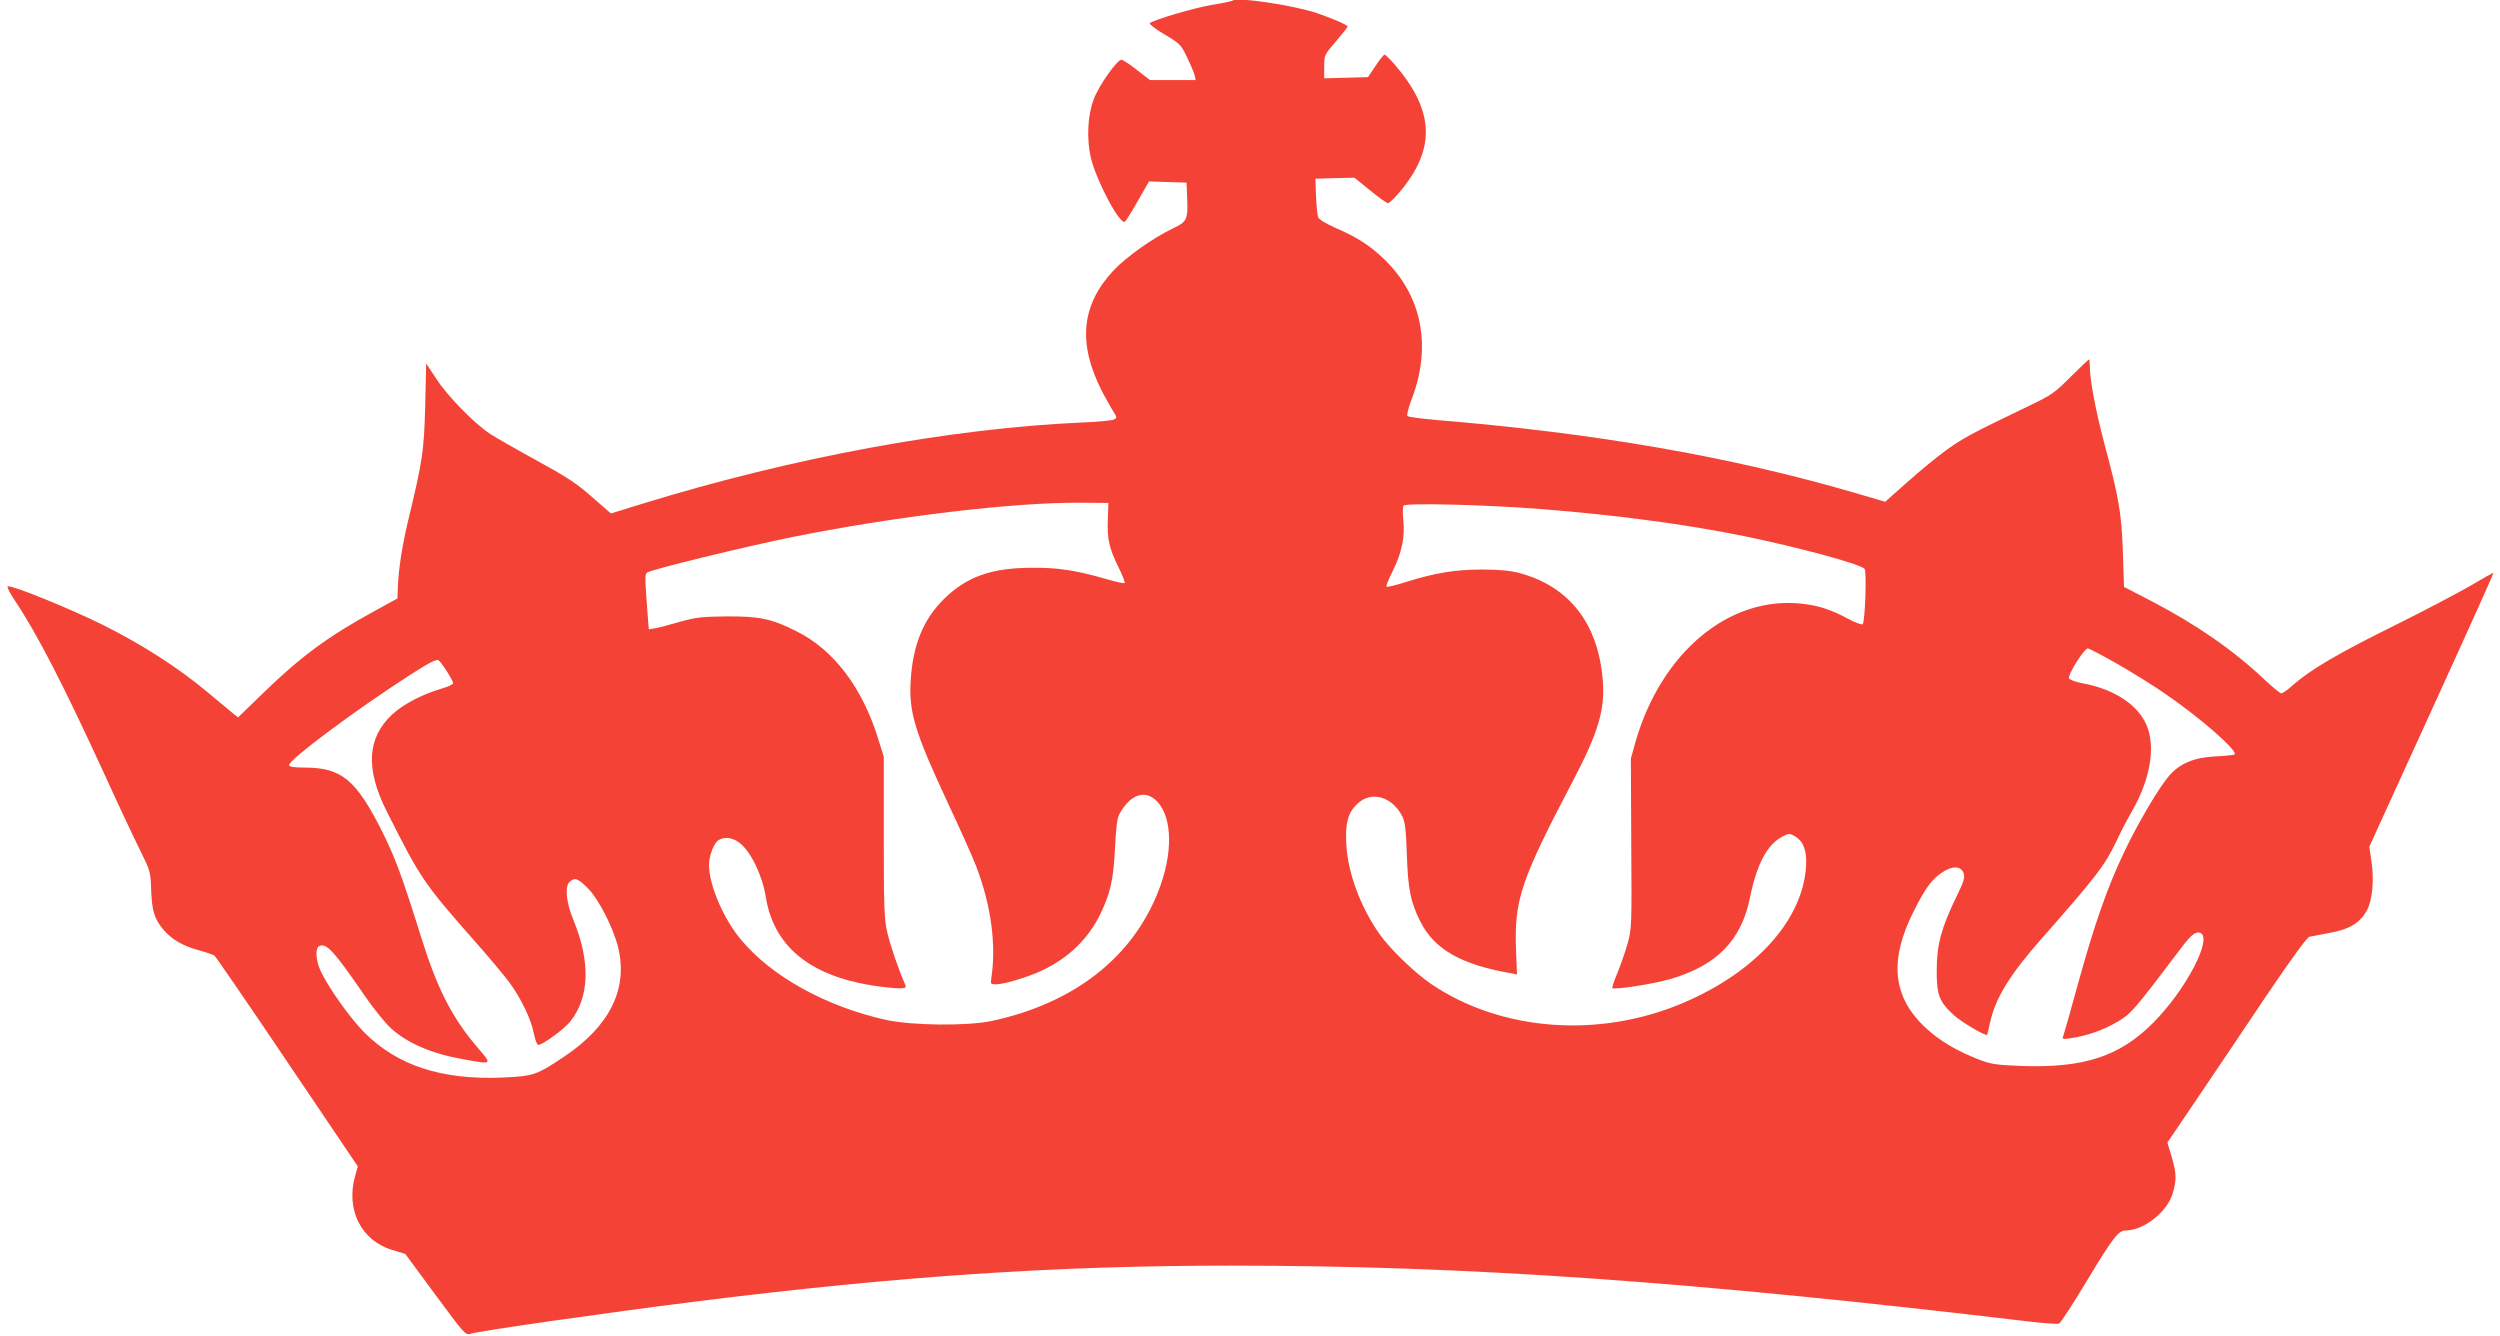 <?xml version="1.0" standalone="no"?>
<!DOCTYPE svg PUBLIC "-//W3C//DTD SVG 20010904//EN"
 "http://www.w3.org/TR/2001/REC-SVG-20010904/DTD/svg10.dtd">
<svg version="1.0" xmlns="http://www.w3.org/2000/svg"
 width="1280pt" height="684pt" viewBox="0 0 1280 684"
 preserveAspectRatio="xMidYMid meet">
<g transform="translate(0,684) scale(0.1,-0.1)"
fill="#f44336" stroke="none">
<path d="M6309 6836 c-2 -2 -49 -12 -104 -21 -94 -16 -301 -77 -318 -94 -4 -4
29 -30 75 -57 78 -46 85 -53 115 -116 18 -36 35 -78 39 -92 l6 -26 -117 0
-117 0 -66 51 c-36 29 -72 52 -80 53 -22 1 -116 -132 -142 -202 -31 -80 -37
-199 -16 -295 26 -116 149 -349 175 -332 5 2 35 50 66 105 l58 101 96 -3 96
-3 3 -70 c5 -120 1 -130 -74 -165 -103 -50 -236 -144 -303 -215 -166 -178
-184 -374 -58 -620 20 -38 46 -84 57 -102 20 -30 20 -32 3 -41 -10 -5 -82 -12
-159 -15 -680 -30 -1485 -179 -2258 -417 l-158 -49 -77 67 c-101 90 -137 113
-326 217 -88 48 -185 104 -215 123 -80 52 -220 195 -277 284 l-51 77 -5 -217
c-6 -230 -13 -279 -86 -582 -32 -134 -50 -249 -54 -345 l-2 -59 -120 -66
c-233 -127 -373 -230 -563 -414 l-133 -129 -24 19 c-13 10 -71 59 -130 108
-153 128 -334 244 -535 345 -169 84 -469 206 -490 199 -6 -2 9 -32 33 -68 118
-176 253 -439 464 -899 74 -163 158 -340 185 -394 47 -95 49 -102 52 -195 4
-108 17 -149 66 -206 43 -48 100 -81 180 -102 36 -10 71 -22 78 -27 7 -5 175
-250 373 -544 l361 -535 -13 -46 c-50 -174 29 -334 190 -382 l66 -20 154 -209
c148 -200 155 -209 180 -200 46 15 711 110 1176 168 1018 127 1822 181 2715
181 1215 0 2366 -81 4087 -286 78 -9 148 -14 155 -11 8 3 72 101 142 218 134
222 162 259 200 259 92 0 212 95 240 189 21 72 20 102 -5 188 l-22 73 157 232
c87 128 246 365 354 526 131 193 204 293 217 296 11 2 58 11 105 20 100 18
153 51 188 114 29 52 39 159 23 257 l-10 70 319 699 c176 385 318 701 317 703
-2 1 -53 -27 -113 -63 -60 -35 -239 -130 -399 -209 -287 -142 -426 -224 -517
-304 -25 -23 -51 -41 -58 -41 -6 0 -43 31 -83 68 -162 153 -345 280 -575 401
l-147 76 -6 180 c-7 198 -19 271 -94 551 -45 171 -75 328 -75 397 0 20 -2 37
-4 37 -2 0 -45 -40 -94 -89 -83 -84 -98 -94 -228 -156 -285 -137 -321 -157
-407 -218 -48 -35 -139 -109 -201 -165 l-114 -101 -150 44 c-635 186 -1326
307 -2152 375 -74 7 -139 15 -144 20 -4 4 5 43 22 87 103 269 53 527 -138 713
-75 73 -141 115 -256 165 -47 21 -81 42 -85 53 -4 11 -9 59 -11 108 l-3 89
100 3 100 2 80 -65 c44 -36 85 -65 91 -65 7 0 33 24 57 53 189 222 183 416
-19 653 -25 29 -50 54 -55 54 -5 0 -26 -26 -46 -57 l-39 -58 -112 -3 -112 -3
0 60 c0 59 1 61 60 129 33 39 60 73 60 76 0 8 -74 40 -155 68 -124 42 -415 85
-436 64z m-637 -2656 c-4 -100 7 -148 56 -247 20 -40 33 -75 30 -78 -3 -3 -43
5 -89 19 -161 46 -248 60 -384 59 -209 0 -338 -46 -455 -163 -103 -103 -156
-233 -167 -411 -11 -163 20 -266 190 -630 63 -134 128 -280 145 -324 77 -203
104 -403 77 -577 -4 -25 -1 -28 23 -28 42 0 165 37 237 71 138 65 239 164 301
294 50 104 65 174 73 335 5 107 11 153 24 175 56 100 132 124 192 61 79 -84
81 -269 5 -461 -134 -340 -433 -572 -851 -662 -125 -27 -409 -24 -542 5 -307
68 -588 223 -744 412 -90 108 -163 280 -163 382 0 47 27 116 51 128 31 17 71
11 105 -15 58 -44 117 -166 135 -278 40 -249 221 -400 541 -452 51 -8 113 -15
137 -15 37 0 42 2 36 18 -36 81 -76 201 -92 267 -16 70 -18 130 -18 490 l0
410 -28 90 c-81 264 -228 458 -419 553 -127 64 -188 77 -358 76 -126 -1 -158
-5 -240 -28 -52 -15 -109 -30 -127 -33 l-31 -5 -6 74 c-15 203 -15 206 -2 217
17 14 491 130 736 180 530 107 1142 180 1485 177 l140 -1 -3 -85z m2213 54
c385 -30 746 -78 1050 -140 281 -58 594 -143 612 -167 11 -14 2 -271 -10 -283
-4 -4 -38 8 -75 28 -88 47 -151 68 -237 77 -370 41 -717 -247 -850 -703 l-25
-90 2 -435 c3 -424 2 -438 -19 -513 -12 -43 -36 -110 -52 -150 -17 -39 -28
-74 -26 -77 10 -10 209 21 293 45 242 70 368 199 412 419 35 170 87 269 163
310 34 18 39 19 64 5 46 -25 65 -74 60 -155 -16 -275 -258 -543 -632 -701
-429 -182 -929 -144 -1286 97 -82 55 -209 177 -264 254 -98 138 -164 314 -172
462 -6 106 8 161 55 206 72 70 179 40 232 -63 14 -28 19 -69 23 -195 6 -177
19 -244 69 -343 71 -142 209 -221 464 -265 l31 -6 -5 129 c-9 253 24 352 291
861 131 249 166 368 153 519 -24 288 -171 477 -426 546 -46 12 -102 18 -190
18 -139 0 -242 -17 -389 -63 -52 -17 -98 -28 -102 -25 -4 2 11 39 32 81 46 92
63 174 54 260 -4 34 -3 68 1 74 9 15 419 5 699 -17z m2959 -795 c78 -45 184
-111 236 -147 188 -128 390 -306 359 -316 -8 -2 -53 -7 -102 -9 -105 -6 -178
-37 -231 -99 -54 -62 -160 -243 -230 -390 -86 -180 -151 -366 -235 -669 -38
-140 -73 -262 -77 -273 -7 -17 -4 -18 41 -11 79 11 166 42 234 82 74 44 81 52
333 385 48 63 70 80 93 72 67 -26 -76 -297 -244 -464 -170 -169 -351 -228
-665 -218 -131 5 -160 9 -219 31 -116 45 -205 97 -276 163 -172 159 -191 348
-60 604 55 110 92 160 141 192 54 37 98 35 112 -3 7 -21 1 -43 -37 -120 -77
-159 -101 -246 -101 -374 -1 -128 12 -163 87 -232 39 -36 165 -110 171 -101 2
2 8 30 15 62 27 124 99 242 256 421 290 329 331 382 393 512 19 42 55 110 79
152 93 162 121 330 73 439 -45 105 -167 184 -325 213 -37 7 -69 19 -72 26 -7
17 78 153 96 153 8 0 78 -37 155 -81z m-8555 -38 c17 -26 31 -53 31 -59 0 -6
-26 -18 -57 -27 -102 -30 -200 -81 -257 -135 -126 -119 -135 -276 -28 -490
177 -352 190 -371 460 -677 68 -77 143 -167 167 -199 60 -80 114 -191 128
-264 6 -33 17 -60 23 -60 22 0 133 81 164 120 99 125 104 306 15 522 -35 83
-44 168 -20 191 26 27 45 20 96 -32 58 -60 131 -206 155 -306 49 -210 -45
-399 -276 -554 -143 -96 -159 -101 -317 -108 -312 -13 -538 61 -708 231 -72
72 -187 235 -224 316 -25 55 -28 118 -5 127 37 14 73 -25 234 -259 45 -65 104
-138 133 -164 86 -77 210 -130 377 -159 141 -25 140 -26 69 57 -131 152 -208
300 -289 558 -103 329 -136 417 -202 550 -134 267 -208 329 -395 330 -60 0
-83 4 -83 13 0 28 342 283 619 461 101 65 137 83 147 75 7 -6 27 -32 43 -58z"/>
</g>
</svg>
